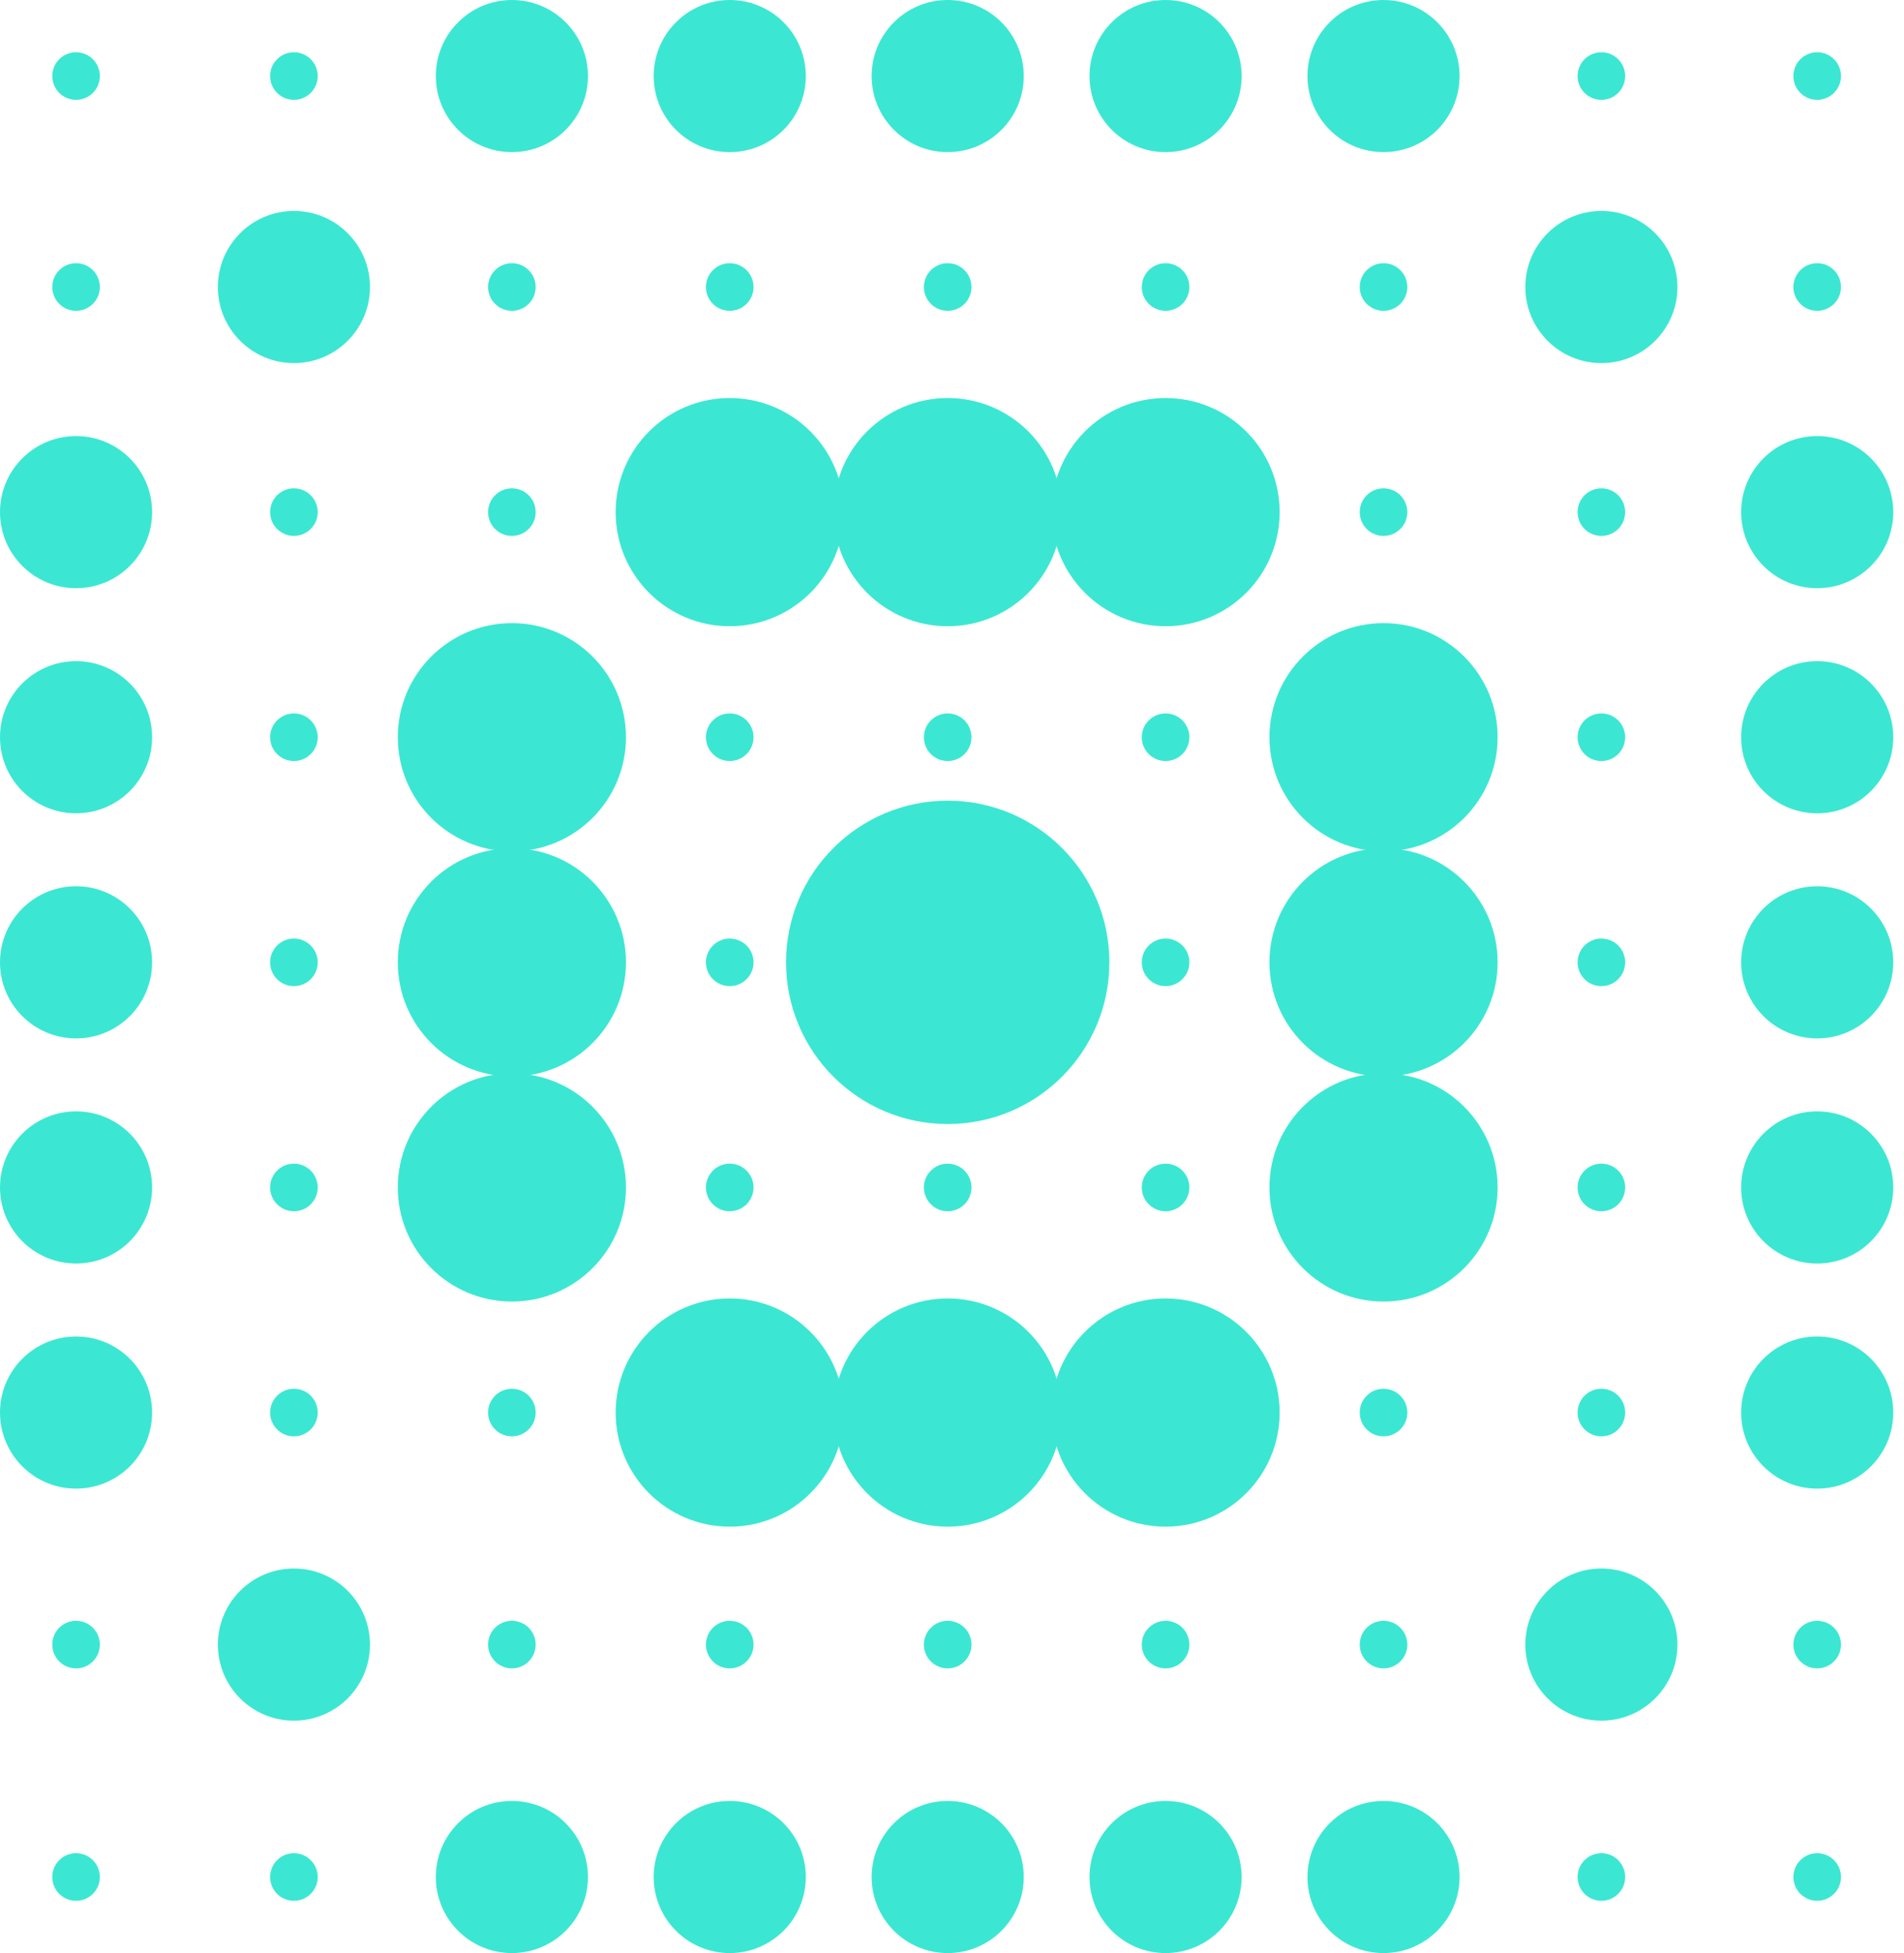 <svg width="117" height="120" viewBox="0 0 117 120" fill="none" xmlns="http://www.w3.org/2000/svg">
<g clip-path="url(#clip0_939_9945)">
<path d="M4.674 102.508C5.481 102.508 6.136 101.854 6.136 101.046C6.136 100.239 5.481 99.585 4.674 99.585C3.866 99.585 3.212 100.239 3.212 101.046C3.212 101.854 3.866 102.508 4.674 102.508Z" fill="#3BE7D2"/>
<path d="M4.674 91.463C7.255 91.463 9.347 89.371 9.347 86.79C9.347 84.209 7.255 82.116 4.674 82.116C2.092 82.116 0 84.209 0 86.79C0 89.371 2.092 91.463 4.674 91.463Z" fill="#3BE7D2"/>
<path d="M4.674 77.632C7.255 77.632 9.347 75.54 9.347 72.959C9.347 70.378 7.255 68.285 4.674 68.285C2.092 68.285 0 70.378 0 72.959C0 75.54 2.092 77.632 4.674 77.632Z" fill="#3BE7D2"/>
<path d="M4.674 63.801C7.255 63.801 9.347 61.709 9.347 59.128C9.347 56.547 7.255 54.454 4.674 54.454C2.092 54.454 0 56.547 0 59.128C0 61.709 2.092 63.801 4.674 63.801Z" fill="#3BE7D2"/>
<path d="M4.674 49.971C7.255 49.971 9.347 47.878 9.347 45.297C9.347 42.716 7.255 40.623 4.674 40.623C2.092 40.623 0 42.716 0 45.297C0 47.878 2.092 49.971 4.674 49.971Z" fill="#3BE7D2"/>
<path d="M4.674 36.14C7.255 36.14 9.347 34.047 9.347 31.466C9.347 28.885 7.255 26.793 4.674 26.793C2.092 26.793 0 28.885 0 31.466C0 34.047 2.092 36.14 4.674 36.14Z" fill="#3BE7D2"/>
<path d="M4.674 19.097C5.481 19.097 6.136 18.443 6.136 17.635C6.136 16.828 5.481 16.173 4.674 16.173C3.866 16.173 3.212 16.828 3.212 17.635C3.212 18.443 3.866 19.097 4.674 19.097Z" fill="#3BE7D2"/>
<path d="M4.674 6.135C5.481 6.135 6.136 5.481 6.136 4.673C6.136 3.866 5.481 3.211 4.674 3.211C3.866 3.211 3.212 3.866 3.212 4.673C3.212 5.481 3.866 6.135 4.674 6.135Z" fill="#3BE7D2"/>
<path d="M4.674 116.788C5.481 116.788 6.136 116.134 6.136 115.326C6.136 114.519 5.481 113.864 4.674 113.864C3.866 113.864 3.212 114.519 3.212 115.326C3.212 116.134 3.866 116.788 4.674 116.788Z" fill="#3BE7D2"/>
<path d="M18.061 105.72C20.642 105.72 22.735 103.628 22.735 101.047C22.735 98.466 20.642 96.373 18.061 96.373C15.48 96.373 13.388 98.466 13.388 101.047C13.388 103.628 15.48 105.72 18.061 105.72Z" fill="#3BE7D2"/>
<path d="M18.061 88.251C18.868 88.251 19.523 87.597 19.523 86.79C19.523 85.982 18.868 85.328 18.061 85.328C17.253 85.328 16.599 85.982 16.599 86.79C16.599 87.597 17.253 88.251 18.061 88.251Z" fill="#3BE7D2"/>
<path d="M18.061 74.421C18.868 74.421 19.523 73.766 19.523 72.959C19.523 72.152 18.868 71.497 18.061 71.497C17.253 71.497 16.599 72.152 16.599 72.959C16.599 73.766 17.253 74.421 18.061 74.421Z" fill="#3BE7D2"/>
<path d="M18.061 60.59C18.868 60.59 19.523 59.935 19.523 59.128C19.523 58.321 18.868 57.666 18.061 57.666C17.253 57.666 16.599 58.321 16.599 59.128C16.599 59.935 17.253 60.59 18.061 60.59Z" fill="#3BE7D2"/>
<path d="M18.061 46.759C18.868 46.759 19.523 46.104 19.523 45.297C19.523 44.489 18.868 43.835 18.061 43.835C17.253 43.835 16.599 44.489 16.599 45.297C16.599 46.104 17.253 46.759 18.061 46.759Z" fill="#3BE7D2"/>
<path d="M18.061 32.928C18.868 32.928 19.523 32.273 19.523 31.466C19.523 30.658 18.868 30.004 18.061 30.004C17.253 30.004 16.599 30.658 16.599 31.466C16.599 32.273 17.253 32.928 18.061 32.928Z" fill="#3BE7D2"/>
<path d="M18.061 22.309C20.642 22.309 22.735 20.216 22.735 17.635C22.735 15.054 20.642 12.961 18.061 12.961C15.48 12.961 13.388 15.054 13.388 17.635C13.388 20.216 15.48 22.309 18.061 22.309Z" fill="#3BE7D2"/>
<path d="M18.061 6.135C18.868 6.135 19.523 5.481 19.523 4.673C19.523 3.866 18.868 3.211 18.061 3.211C17.253 3.211 16.599 3.866 16.599 4.673C16.599 5.481 17.253 6.135 18.061 6.135Z" fill="#3BE7D2"/>
<path d="M18.061 116.788C18.868 116.788 19.523 116.134 19.523 115.326C19.523 114.519 18.868 113.864 18.061 113.864C17.253 113.864 16.599 114.519 16.599 115.326C16.599 116.134 17.253 116.788 18.061 116.788Z" fill="#3BE7D2"/>
<path d="M31.455 102.508C32.263 102.508 32.917 101.854 32.917 101.046C32.917 100.239 32.263 99.585 31.455 99.585C30.648 99.585 29.993 100.239 29.993 101.046C29.993 101.854 30.648 102.508 31.455 102.508Z" fill="#3BE7D2"/>
<path d="M31.455 88.251C32.263 88.251 32.917 87.597 32.917 86.79C32.917 85.982 32.263 85.328 31.455 85.328C30.648 85.328 29.993 85.982 29.993 86.79C29.993 87.597 30.648 88.251 31.455 88.251Z" fill="#3BE7D2"/>
<path d="M31.455 79.969C35.327 79.969 38.465 76.83 38.465 72.959C38.465 69.087 35.327 65.948 31.455 65.948C27.583 65.948 24.444 69.087 24.444 72.959C24.444 76.83 27.583 79.969 31.455 79.969Z" fill="#3BE7D2"/>
<path d="M31.455 66.138C35.327 66.138 38.465 62.999 38.465 59.128C38.465 55.256 35.327 52.117 31.455 52.117C27.583 52.117 24.444 55.256 24.444 59.128C24.444 62.999 27.583 66.138 31.455 66.138Z" fill="#3BE7D2"/>
<path d="M31.455 52.307C35.327 52.307 38.465 49.169 38.465 45.297C38.465 41.425 35.327 38.287 31.455 38.287C27.583 38.287 24.444 41.425 24.444 45.297C24.444 49.169 27.583 52.307 31.455 52.307Z" fill="#3BE7D2"/>
<path d="M31.455 32.928C32.263 32.928 32.917 32.273 32.917 31.466C32.917 30.658 32.263 30.004 31.455 30.004C30.648 30.004 29.993 30.658 29.993 31.466C29.993 32.273 30.648 32.928 31.455 32.928Z" fill="#3BE7D2"/>
<path d="M31.455 19.097C32.263 19.097 32.917 18.443 32.917 17.635C32.917 16.828 32.263 16.173 31.455 16.173C30.648 16.173 29.993 16.828 29.993 17.635C29.993 18.443 30.648 19.097 31.455 19.097Z" fill="#3BE7D2"/>
<path d="M31.455 9.347C34.036 9.347 36.129 7.255 36.129 4.674C36.129 2.092 34.036 0 31.455 0C28.874 0 26.781 2.092 26.781 4.674C26.781 7.255 28.874 9.347 31.455 9.347Z" fill="#3BE7D2"/>
<path d="M31.455 120C34.036 120 36.129 117.908 36.129 115.326C36.129 112.745 34.036 110.653 31.455 110.653C28.874 110.653 26.781 112.745 26.781 115.326C26.781 117.908 28.874 120 31.455 120Z" fill="#3BE7D2"/>
<path d="M44.842 102.508C45.649 102.508 46.304 101.854 46.304 101.046C46.304 100.239 45.649 99.585 44.842 99.585C44.034 99.585 43.38 100.239 43.38 101.046C43.38 101.854 44.034 102.508 44.842 102.508Z" fill="#3BE7D2"/>
<path d="M44.842 93.8C48.714 93.8 51.853 90.661 51.853 86.79C51.853 82.918 48.714 79.779 44.842 79.779C40.971 79.779 37.832 82.918 37.832 86.79C37.832 90.661 40.971 93.8 44.842 93.8Z" fill="#3BE7D2"/>
<path d="M44.842 74.421C45.649 74.421 46.304 73.766 46.304 72.959C46.304 72.152 45.649 71.497 44.842 71.497C44.034 71.497 43.38 72.152 43.38 72.959C43.38 73.766 44.034 74.421 44.842 74.421Z" fill="#3BE7D2"/>
<path d="M44.842 60.59C45.649 60.59 46.304 59.935 46.304 59.128C46.304 58.321 45.649 57.666 44.842 57.666C44.034 57.666 43.38 58.321 43.38 59.128C43.38 59.935 44.034 60.59 44.842 60.59Z" fill="#3BE7D2"/>
<path d="M44.842 46.759C45.649 46.759 46.304 46.104 46.304 45.297C46.304 44.489 45.649 43.835 44.842 43.835C44.034 43.835 43.38 44.489 43.38 45.297C43.38 46.104 44.034 46.759 44.842 46.759Z" fill="#3BE7D2"/>
<path d="M44.842 38.477C48.714 38.477 51.853 35.338 51.853 31.466C51.853 27.595 48.714 24.456 44.842 24.456C40.971 24.456 37.832 27.595 37.832 31.466C37.832 35.338 40.971 38.477 44.842 38.477Z" fill="#3BE7D2"/>
<path d="M44.842 19.097C45.649 19.097 46.304 18.443 46.304 17.635C46.304 16.828 45.649 16.173 44.842 16.173C44.034 16.173 43.38 16.828 43.38 17.635C43.38 18.443 44.034 19.097 44.842 19.097Z" fill="#3BE7D2"/>
<path d="M44.843 9.347C47.424 9.347 49.516 7.255 49.516 4.674C49.516 2.092 47.424 0 44.843 0C42.261 0 40.169 2.092 40.169 4.674C40.169 7.255 42.261 9.347 44.843 9.347Z" fill="#3BE7D2"/>
<path d="M44.843 120C47.424 120 49.516 117.908 49.516 115.326C49.516 112.745 47.424 110.653 44.843 110.653C42.261 110.653 40.169 112.745 40.169 115.326C40.169 117.908 42.261 120 44.843 120Z" fill="#3BE7D2"/>
<path d="M58.235 102.508C59.043 102.508 59.697 101.854 59.697 101.046C59.697 100.239 59.043 99.585 58.235 99.585C57.428 99.585 56.773 100.239 56.773 101.046C56.773 101.854 57.428 102.508 58.235 102.508Z" fill="#3BE7D2"/>
<path d="M58.236 93.8C62.108 93.8 65.246 90.661 65.246 86.79C65.246 82.918 62.108 79.779 58.236 79.779C54.364 79.779 51.226 82.918 51.226 86.79C51.226 90.661 54.364 93.8 58.236 93.8Z" fill="#3BE7D2"/>
<path d="M58.235 74.421C59.043 74.421 59.697 73.766 59.697 72.959C59.697 72.152 59.043 71.497 58.235 71.497C57.428 71.497 56.773 72.152 56.773 72.959C56.773 73.766 57.428 74.421 58.235 74.421Z" fill="#3BE7D2"/>
<path d="M58.236 69.062C63.723 69.062 68.17 64.615 68.17 59.128C68.17 53.642 63.723 49.194 58.236 49.194C52.749 49.194 48.302 53.642 48.302 59.128C48.302 64.615 52.749 69.062 58.236 69.062Z" fill="#3BE7D2"/>
<path d="M58.235 46.759C59.043 46.759 59.697 46.104 59.697 45.297C59.697 44.489 59.043 43.835 58.235 43.835C57.428 43.835 56.773 44.489 56.773 45.297C56.773 46.104 57.428 46.759 58.235 46.759Z" fill="#3BE7D2"/>
<path d="M58.236 38.477C62.108 38.477 65.246 35.338 65.246 31.466C65.246 27.595 62.108 24.456 58.236 24.456C54.364 24.456 51.226 27.595 51.226 31.466C51.226 35.338 54.364 38.477 58.236 38.477Z" fill="#3BE7D2"/>
<path d="M58.235 19.097C59.043 19.097 59.697 18.443 59.697 17.635C59.697 16.828 59.043 16.173 58.235 16.173C57.428 16.173 56.773 16.828 56.773 17.635C56.773 18.443 57.428 19.097 58.235 19.097Z" fill="#3BE7D2"/>
<path d="M58.235 9.347C60.816 9.347 62.909 7.255 62.909 4.674C62.909 2.092 60.816 0 58.235 0C55.654 0 53.562 2.092 53.562 4.674C53.562 7.255 55.654 9.347 58.235 9.347Z" fill="#3BE7D2"/>
<path d="M58.235 120C60.816 120 62.909 117.908 62.909 115.326C62.909 112.745 60.816 110.653 58.235 110.653C55.654 110.653 53.562 112.745 53.562 115.326C53.562 117.908 55.654 120 58.235 120Z" fill="#3BE7D2"/>
<path d="M71.624 102.508C72.431 102.508 73.086 101.854 73.086 101.046C73.086 100.239 72.431 99.585 71.624 99.585C70.817 99.585 70.162 100.239 70.162 101.046C70.162 101.854 70.817 102.508 71.624 102.508Z" fill="#3BE7D2"/>
<path d="M71.624 93.8C75.495 93.8 78.634 90.661 78.634 86.79C78.634 82.918 75.495 79.779 71.624 79.779C67.752 79.779 64.613 82.918 64.613 86.79C64.613 90.661 67.752 93.8 71.624 93.8Z" fill="#3BE7D2"/>
<path d="M71.624 74.421C72.431 74.421 73.086 73.766 73.086 72.959C73.086 72.152 72.431 71.497 71.624 71.497C70.817 71.497 70.162 72.152 70.162 72.959C70.162 73.766 70.817 74.421 71.624 74.421Z" fill="#3BE7D2"/>
<path d="M71.624 60.59C72.431 60.59 73.086 59.935 73.086 59.128C73.086 58.321 72.431 57.666 71.624 57.666C70.817 57.666 70.162 58.321 70.162 59.128C70.162 59.935 70.817 60.59 71.624 60.59Z" fill="#3BE7D2"/>
<path d="M71.624 46.759C72.431 46.759 73.086 46.104 73.086 45.297C73.086 44.489 72.431 43.835 71.624 43.835C70.817 43.835 70.162 44.489 70.162 45.297C70.162 46.104 70.817 46.759 71.624 46.759Z" fill="#3BE7D2"/>
<path d="M71.624 38.477C75.495 38.477 78.634 35.338 78.634 31.466C78.634 27.595 75.495 24.456 71.624 24.456C67.752 24.456 64.613 27.595 64.613 31.466C64.613 35.338 67.752 38.477 71.624 38.477Z" fill="#3BE7D2"/>
<path d="M71.624 19.097C72.431 19.097 73.086 18.443 73.086 17.635C73.086 16.828 72.431 16.173 71.624 16.173C70.817 16.173 70.162 16.828 70.162 17.635C70.162 18.443 70.817 19.097 71.624 19.097Z" fill="#3BE7D2"/>
<path d="M71.624 9.347C74.205 9.347 76.297 7.255 76.297 4.674C76.297 2.092 74.205 0 71.624 0C69.043 0 66.95 2.092 66.95 4.674C66.95 7.255 69.043 9.347 71.624 9.347Z" fill="#3BE7D2"/>
<path d="M71.624 120C74.205 120 76.297 117.908 76.297 115.326C76.297 112.745 74.205 110.653 71.624 110.653C69.043 110.653 66.95 112.745 66.95 115.326C66.95 117.908 69.043 120 71.624 120Z" fill="#3BE7D2"/>
<path d="M85.017 102.508C85.824 102.508 86.479 101.854 86.479 101.046C86.479 100.239 85.824 99.585 85.017 99.585C84.209 99.585 83.555 100.239 83.555 101.046C83.555 101.854 84.209 102.508 85.017 102.508Z" fill="#3BE7D2"/>
<path d="M85.017 88.251C85.824 88.251 86.479 87.597 86.479 86.79C86.479 85.982 85.824 85.328 85.017 85.328C84.209 85.328 83.555 85.982 83.555 86.79C83.555 87.597 84.209 88.251 85.017 88.251Z" fill="#3BE7D2"/>
<path d="M85.017 79.969C88.889 79.969 92.028 76.83 92.028 72.959C92.028 69.087 88.889 65.948 85.017 65.948C81.145 65.948 78.007 69.087 78.007 72.959C78.007 76.83 81.145 79.969 85.017 79.969Z" fill="#3BE7D2"/>
<path d="M85.017 66.138C88.889 66.138 92.028 62.999 92.028 59.128C92.028 55.256 88.889 52.117 85.017 52.117C81.145 52.117 78.007 55.256 78.007 59.128C78.007 62.999 81.145 66.138 85.017 66.138Z" fill="#3BE7D2"/>
<path d="M85.017 52.307C88.889 52.307 92.028 49.169 92.028 45.297C92.028 41.425 88.889 38.287 85.017 38.287C81.145 38.287 78.007 41.425 78.007 45.297C78.007 49.169 81.145 52.307 85.017 52.307Z" fill="#3BE7D2"/>
<path d="M85.017 32.928C85.824 32.928 86.479 32.273 86.479 31.466C86.479 30.658 85.824 30.004 85.017 30.004C84.209 30.004 83.555 30.658 83.555 31.466C83.555 32.273 84.209 32.928 85.017 32.928Z" fill="#3BE7D2"/>
<path d="M85.017 19.097C85.824 19.097 86.479 18.443 86.479 17.635C86.479 16.828 85.824 16.173 85.017 16.173C84.209 16.173 83.555 16.828 83.555 17.635C83.555 18.443 84.209 19.097 85.017 19.097Z" fill="#3BE7D2"/>
<path d="M85.016 9.347C87.597 9.347 89.69 7.255 89.69 4.674C89.69 2.092 87.597 0 85.016 0C82.435 0 80.343 2.092 80.343 4.674C80.343 7.255 82.435 9.347 85.016 9.347Z" fill="#3BE7D2"/>
<path d="M85.016 120C87.597 120 89.69 117.908 89.69 115.326C89.69 112.745 87.597 110.653 85.016 110.653C82.435 110.653 80.343 112.745 80.343 115.326C80.343 117.908 82.435 120 85.016 120Z" fill="#3BE7D2"/>
<path d="M98.404 105.72C100.985 105.72 103.078 103.628 103.078 101.047C103.078 98.466 100.985 96.373 98.404 96.373C95.823 96.373 93.731 98.466 93.731 101.047C93.731 103.628 95.823 105.72 98.404 105.72Z" fill="#3BE7D2"/>
<path d="M98.404 88.251C99.212 88.251 99.866 87.597 99.866 86.79C99.866 85.982 99.212 85.328 98.404 85.328C97.597 85.328 96.942 85.982 96.942 86.79C96.942 87.597 97.597 88.251 98.404 88.251Z" fill="#3BE7D2"/>
<path d="M98.404 74.421C99.212 74.421 99.866 73.766 99.866 72.959C99.866 72.152 99.212 71.497 98.404 71.497C97.597 71.497 96.942 72.152 96.942 72.959C96.942 73.766 97.597 74.421 98.404 74.421Z" fill="#3BE7D2"/>
<path d="M98.404 60.59C99.212 60.59 99.866 59.935 99.866 59.128C99.866 58.321 99.212 57.666 98.404 57.666C97.597 57.666 96.942 58.321 96.942 59.128C96.942 59.935 97.597 60.59 98.404 60.59Z" fill="#3BE7D2"/>
<path d="M98.404 46.759C99.212 46.759 99.866 46.104 99.866 45.297C99.866 44.489 99.212 43.835 98.404 43.835C97.597 43.835 96.942 44.489 96.942 45.297C96.942 46.104 97.597 46.759 98.404 46.759Z" fill="#3BE7D2"/>
<path d="M98.404 32.928C99.212 32.928 99.866 32.273 99.866 31.466C99.866 30.658 99.212 30.004 98.404 30.004C97.597 30.004 96.942 30.658 96.942 31.466C96.942 32.273 97.597 32.928 98.404 32.928Z" fill="#3BE7D2"/>
<path d="M98.404 22.309C100.985 22.309 103.078 20.216 103.078 17.635C103.078 15.054 100.985 12.961 98.404 12.961C95.823 12.961 93.731 15.054 93.731 17.635C93.731 20.216 95.823 22.309 98.404 22.309Z" fill="#3BE7D2"/>
<path d="M98.404 6.135C99.212 6.135 99.866 5.481 99.866 4.673C99.866 3.866 99.212 3.211 98.404 3.211C97.597 3.211 96.942 3.866 96.942 4.673C96.942 5.481 97.597 6.135 98.404 6.135Z" fill="#3BE7D2"/>
<path d="M98.404 116.788C99.212 116.788 99.866 116.134 99.866 115.326C99.866 114.519 99.212 113.864 98.404 113.864C97.597 113.864 96.942 114.519 96.942 115.326C96.942 116.134 97.597 116.788 98.404 116.788Z" fill="#3BE7D2"/>
<path d="M111.665 102.508C112.472 102.508 113.127 101.854 113.127 101.046C113.127 100.239 112.472 99.585 111.665 99.585C110.858 99.585 110.203 100.239 110.203 101.046C110.203 101.854 110.858 102.508 111.665 102.508Z" fill="#3BE7D2"/>
<path d="M111.666 91.463C114.247 91.463 116.339 89.371 116.339 86.79C116.339 84.209 114.247 82.116 111.666 82.116C109.085 82.116 106.992 84.209 106.992 86.79C106.992 89.371 109.085 91.463 111.666 91.463Z" fill="#3BE7D2"/>
<path d="M111.666 77.632C114.247 77.632 116.339 75.54 116.339 72.959C116.339 70.378 114.247 68.285 111.666 68.285C109.085 68.285 106.992 70.378 106.992 72.959C106.992 75.54 109.085 77.632 111.666 77.632Z" fill="#3BE7D2"/>
<path d="M111.666 63.801C114.247 63.801 116.339 61.709 116.339 59.128C116.339 56.547 114.247 54.454 111.666 54.454C109.085 54.454 106.992 56.547 106.992 59.128C106.992 61.709 109.085 63.801 111.666 63.801Z" fill="#3BE7D2"/>
<path d="M111.666 49.971C114.247 49.971 116.339 47.878 116.339 45.297C116.339 42.716 114.247 40.623 111.666 40.623C109.085 40.623 106.992 42.716 106.992 45.297C106.992 47.878 109.085 49.971 111.666 49.971Z" fill="#3BE7D2"/>
<path d="M111.666 36.14C114.247 36.14 116.339 34.047 116.339 31.466C116.339 28.885 114.247 26.793 111.666 26.793C109.085 26.793 106.992 28.885 106.992 31.466C106.992 34.047 109.085 36.14 111.666 36.14Z" fill="#3BE7D2"/>
<path d="M111.665 19.097C112.472 19.097 113.127 18.443 113.127 17.635C113.127 16.828 112.472 16.173 111.665 16.173C110.858 16.173 110.203 16.828 110.203 17.635C110.203 18.443 110.858 19.097 111.665 19.097Z" fill="#3BE7D2"/>
<path d="M111.665 6.135C112.472 6.135 113.127 5.481 113.127 4.673C113.127 3.866 112.472 3.211 111.665 3.211C110.858 3.211 110.203 3.866 110.203 4.673C110.203 5.481 110.858 6.135 111.665 6.135Z" fill="#3BE7D2"/>
<path d="M111.665 116.788C112.472 116.788 113.127 116.134 113.127 115.326C113.127 114.519 112.472 113.864 111.665 113.864C110.858 113.864 110.203 114.519 110.203 115.326C110.203 116.134 110.858 116.788 111.665 116.788Z" fill="#3BE7D2"/>
</g>
<defs>
<clipPath id="clip0_939_9945">
<rect width="116.339" height="120" fill="white"/>
</clipPath>
</defs>
</svg>
